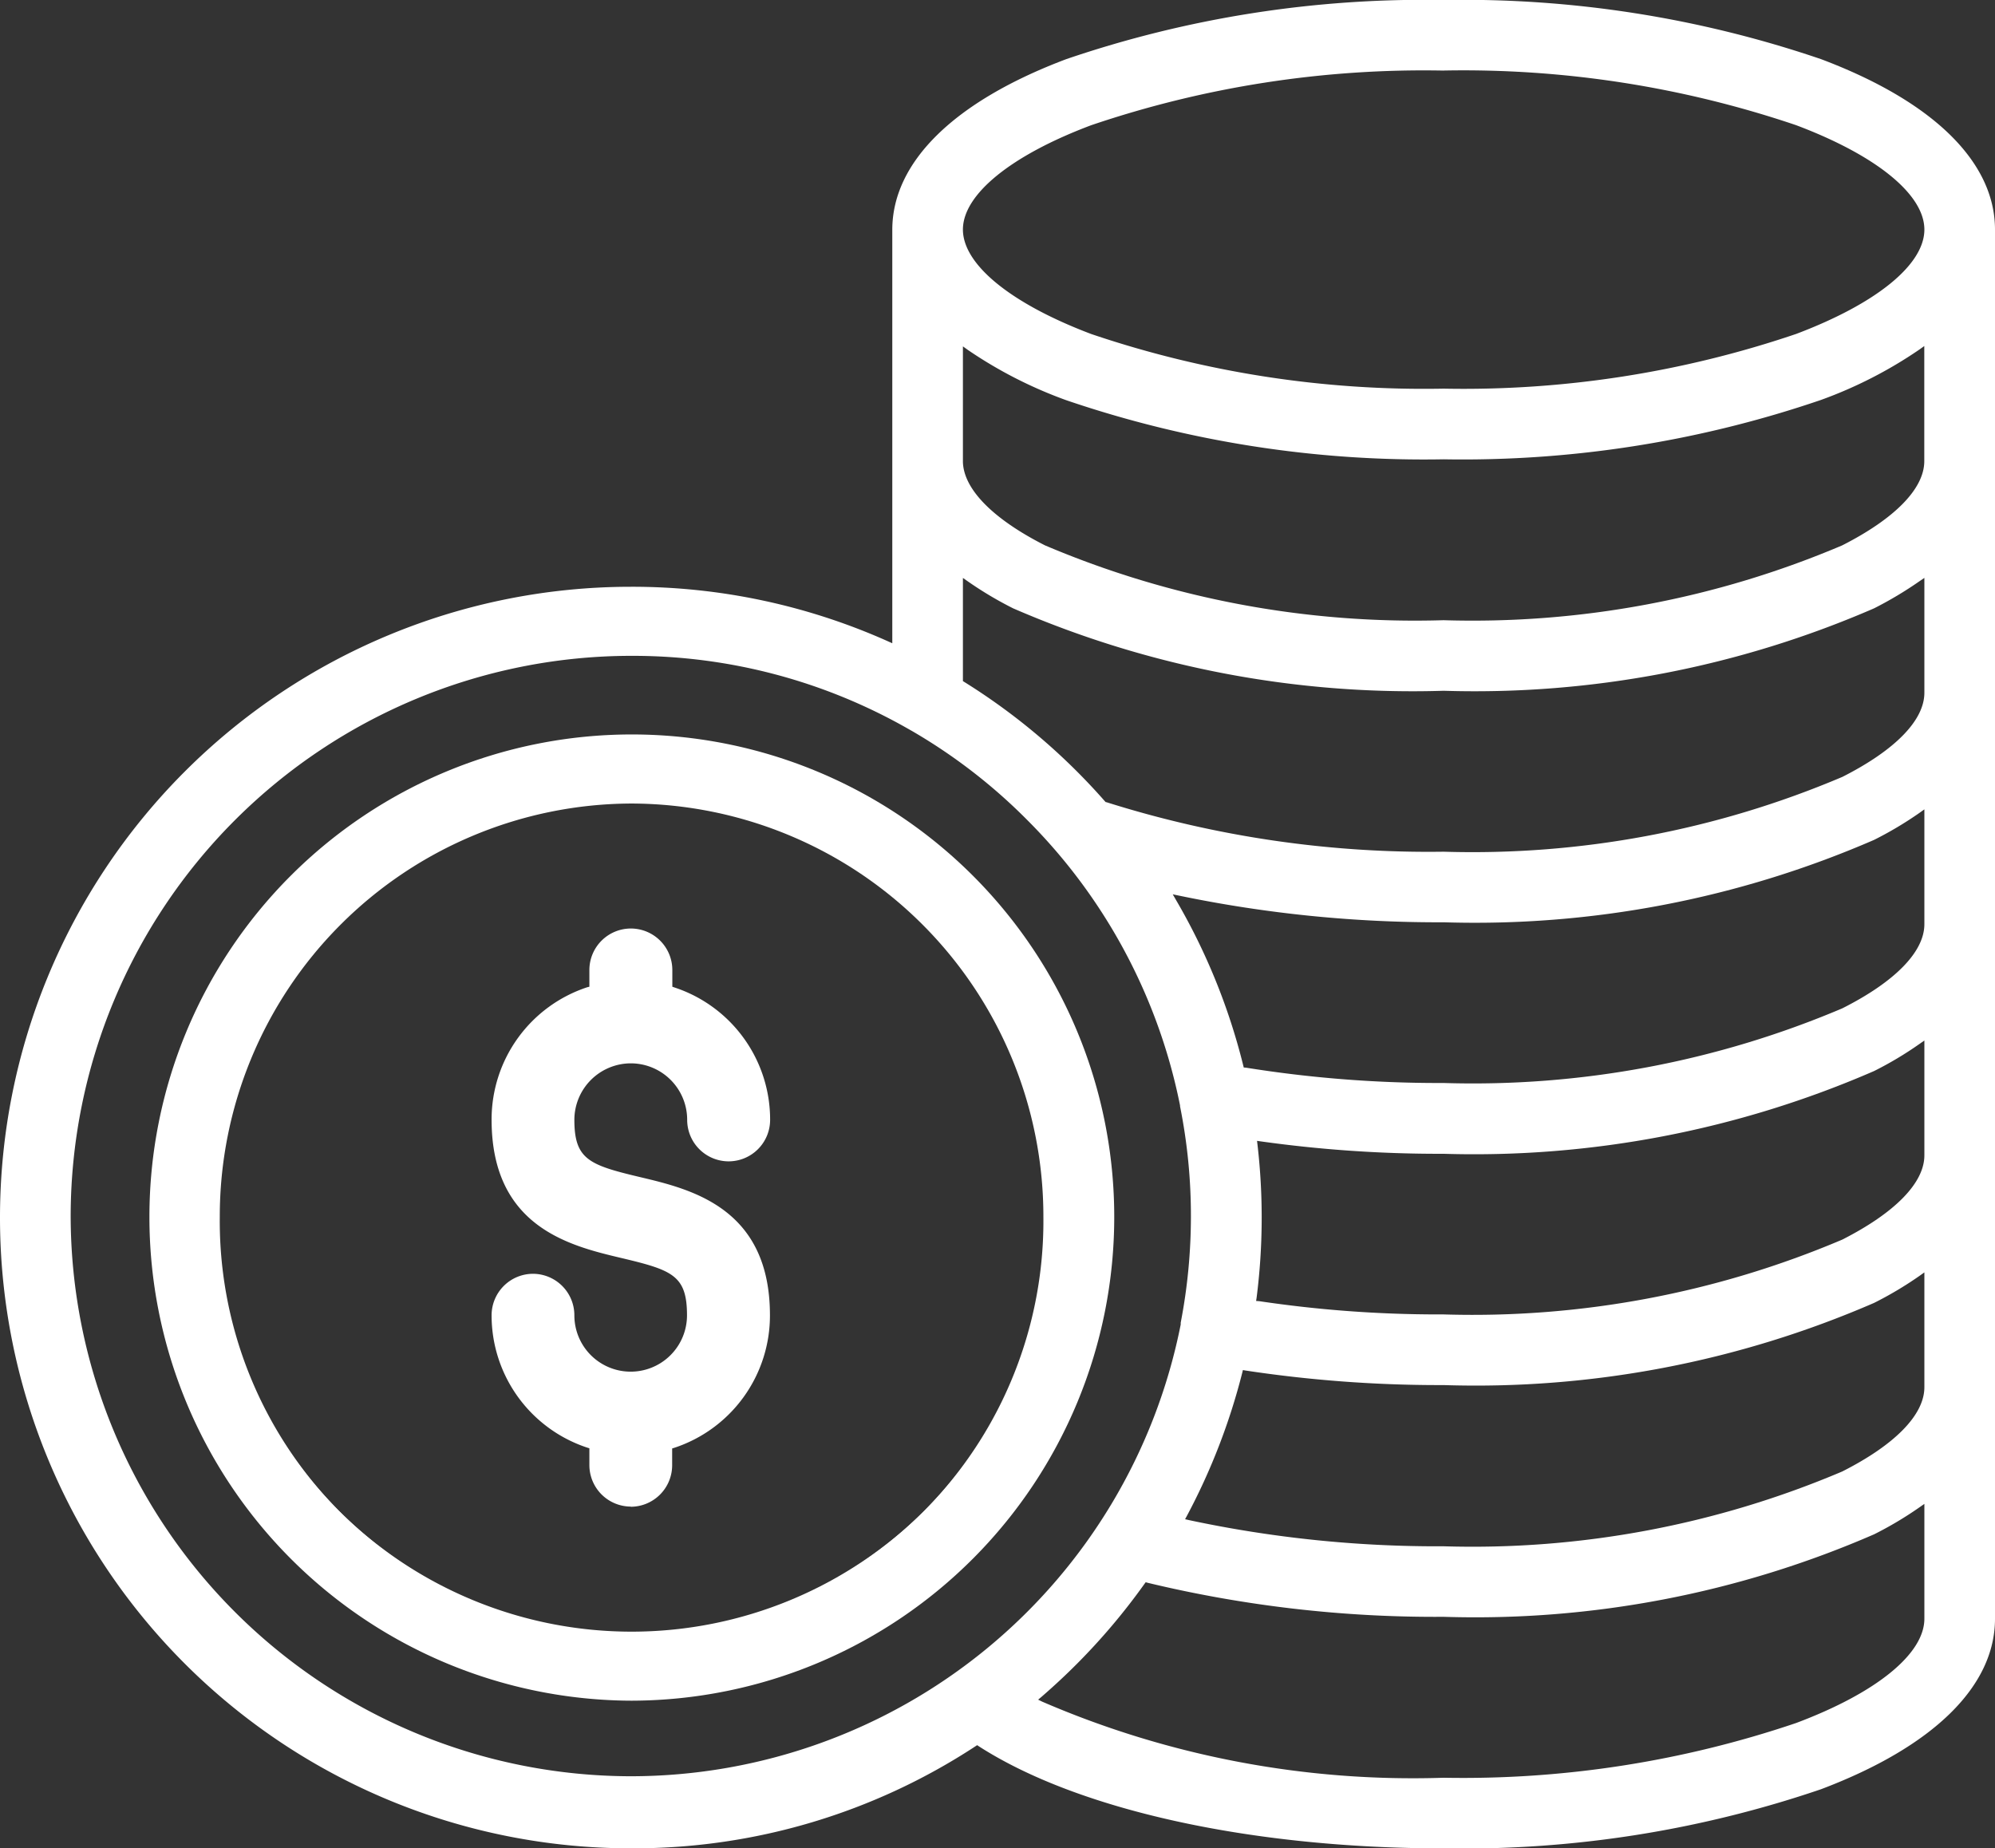 <?xml version="1.0" encoding="UTF-8"?>
<svg xmlns="http://www.w3.org/2000/svg" xmlns:xlink="http://www.w3.org/1999/xlink" width="45.168" height="41.851" viewBox="0 0 45.168 41.851">
  <rect x="0" y="0" width="45.168" height="41.851" fill="#333333" stroke="none"/>
  <defs>
    <clipPath id="clip-path">
      <path id="Pfad_1453" data-name="Pfad 1453" d="M0,22.289H45.168V-19.562H0Z" transform="translate(0 19.562)" fill="#fff"></path>
    </clipPath>
  </defs>
  <g id="Gruppe_608" data-name="Gruppe 608" transform="translate(0 0)" clip-path="url(#clip-path)">
    <g id="Gruppe_602" data-name="Gruppe 602" transform="translate(0 0)">
      <path id="Pfad_1447" data-name="Pfad 1447" d="M7.607,22.289A14.28,14.28,0,0,1-6.676,8.024,14.284,14.284,0,0,1,7.59-6.276h.017a14.182,14.182,0,0,1,5.819,1.234l.1.045v-9.36c0-1.536,1.4-2.91,3.939-3.866a25.1,25.1,0,0,1,8.545-1.339,25.1,25.1,0,0,1,8.543,1.339c2.54.956,3.939,2.328,3.939,3.86V17.091c0,1.532-1.4,2.9-3.939,3.86a25.108,25.108,0,0,1-8.543,1.339c-4.343,0-8.277-.864-10.524-2.311l-.039-.026-.039.026A14.109,14.109,0,0,1,7.66,22.289Zm9.315-3.32a21.159,21.159,0,0,0,9.086,1.722,23.5,23.5,0,0,0,7.98-1.239c1.819-.682,2.905-1.566,2.905-2.362v-2.6l-.113.079a8.257,8.257,0,0,1-1.025.61,22.636,22.636,0,0,1-9.745,1.868,27.832,27.832,0,0,1-6.7-.77l-.047-.013-.03.041A14.459,14.459,0,0,1,17.718,18.1c-.257.259-.528.511-.809.755l-.081.068ZM7.609-4.712A12.7,12.7,0,0,0-5.076,7.957a12.7,12.7,0,0,0,12.67,12.7h.015A12.7,12.7,0,0,0,20.056,10.428l0-.019,0-.021a12.7,12.7,0,0,0,.231-2.4,12.575,12.575,0,0,0-.246-2.5l0-.019A12.643,12.643,0,0,0,16.584-.992a12.537,12.537,0,0,0-2.625-2.026l-.028-.015c-.013-.009-.036-.021-.036-.021A12.577,12.577,0,0,0,7.658-4.712ZM20.242,14.857a26.882,26.882,0,0,0,5.768.593,21.413,21.413,0,0,0,9.024-1.694c1.2-.608,1.859-1.286,1.859-1.908v-2.6l-.113.081a8.257,8.257,0,0,1-1.025.61A22.65,22.65,0,0,1,26.01,11.8l-.118,0a29.343,29.343,0,0,1-4.364-.329l-.064-.011-.015.062A14.392,14.392,0,0,1,20.2,14.754l-.045.083ZM21.834,9.9a27.486,27.486,0,0,0,4.054.3h.122a21.406,21.406,0,0,0,9.024-1.694c1.2-.61,1.859-1.288,1.859-1.908v-2.6l-.113.079a8.007,8.007,0,0,1-1.025.612A22.7,22.7,0,0,1,26.01,6.563l-.12,0a29.071,29.071,0,0,1-4.014-.28l-.092-.013.011.092a14.377,14.377,0,0,1-.021,3.462l-.011.071Zm-.3-5.287a27.608,27.608,0,0,0,4.36.347h.12A21.413,21.413,0,0,0,35.034,3.27c1.2-.605,1.859-1.284,1.859-1.906v-2.6l-.113.081a8.257,8.257,0,0,1-1.025.61A22.691,22.691,0,0,1,26.01,1.321a28.845,28.845,0,0,1-5.975-.6L19.876.688l.081.141a14.184,14.184,0,0,1,1.515,3.735l.011.045Zm-3.156-6.01A24.2,24.2,0,0,0,26.01-.277a21.43,21.43,0,0,0,9.026-1.694c1.2-.608,1.857-1.284,1.857-1.906v-2.6L36.78-6.4a8.533,8.533,0,0,1-1.025.612A22.7,22.7,0,0,1,26.01-3.921a22.708,22.708,0,0,1-9.747-1.866,8.257,8.257,0,0,1-1.025-.61l-.113-.079v2.336l.034.021a14.28,14.28,0,0,1,3.186,2.706l.013.013ZM15.125-9.1c.019.616.678,1.288,1.859,1.887a21.427,21.427,0,0,0,9.024,1.694,21.4,21.4,0,0,0,9.024-1.694c1.2-.61,1.859-1.288,1.859-1.908l0-.032v-2.574l-.113.081a9.872,9.872,0,0,1-2.227,1.14A25.078,25.078,0,0,1,26.01-9.162,25.1,25.1,0,0,1,17.465-10.5a9.917,9.917,0,0,1-2.227-1.138l-.113-.081ZM26.01-17.964a23.429,23.429,0,0,0-7.98,1.237c-1.814.682-2.9,1.564-2.905,2.358v.017c.013.792,1.1,1.671,2.905,2.353a23.473,23.473,0,0,0,7.98,1.237A23.416,23.416,0,0,0,33.988-12c1.821-.687,2.905-1.57,2.905-2.364s-1.085-1.679-2.905-2.364a23.486,23.486,0,0,0-7.978-1.237" transform="translate(6.676 19.562)" fill="#fff"></path>
    </g>
    <g id="Gruppe_603" data-name="Gruppe 603" transform="translate(0.073 0.072)">
      <path id="Pfad_1448" data-name="Pfad 1448" d="M7.568,22.213a14.211,14.211,0,0,1-14.21-14.2A14.211,14.211,0,0,1,7.551-6.209h.017A14.124,14.124,0,0,1,13.36-4.981l.2.092V-9.035c0-.034,0-.062,0-.09l0-.028v-5.21c0-1.506,1.382-2.852,3.892-3.8A25.005,25.005,0,0,1,25.971-19.5a25,25,0,0,1,8.517,1.335c2.51.946,3.894,2.291,3.894,3.791V17.085c0,1.5-1.384,2.848-3.894,3.793a25.062,25.062,0,0,1-8.517,1.335c-4.33,0-8.25-.86-10.485-2.3l-.077-.051-.079.051a14.039,14.039,0,0,1-7.708,2.3Zm11.566-5.954a14.327,14.327,0,0,1-1.506,1.782c-.255.257-.526.509-.8.751l-.16.137.186.1a21.252,21.252,0,0,0,9.12,1.731,23.519,23.519,0,0,0,8-1.243c1.851-.7,2.955-1.6,2.955-2.43V14.349l-.227.158a8.389,8.389,0,0,1-1.016.605,22.586,22.586,0,0,1-9.713,1.859,27.691,27.691,0,0,1-6.686-.768l-.094-.026ZM7.57-4.789a12.756,12.756,0,0,0-.015,25.513H7.57A12.771,12.771,0,0,0,20.086,10.438l0-.006,0-.015,0-.015a12.931,12.931,0,0,0,.231-2.42,12.7,12.7,0,0,0-.246-2.512l0-.019a12.832,12.832,0,0,0-6.119-8.536c-.015-.006-.021-.011-.03-.015l-.032-.019A12.663,12.663,0,0,0,7.619-4.789Zm13.769,16.3a14.173,14.173,0,0,1-1.245,3.209l-.09.165.184.041a26.884,26.884,0,0,0,5.783.595,21.488,21.488,0,0,0,9.056-1.7c1.224-.62,1.9-1.32,1.9-1.97V9.1l-.227.16a8.276,8.276,0,0,1-1.016.6,22.565,22.565,0,0,1-9.713,1.861l-.118,0A29.179,29.179,0,0,1,21.5,11.4l-.128-.019Zm.347-5.141a14.232,14.232,0,0,1,.094,1.62,14.151,14.151,0,0,1-.118,1.825l-.017.139.139.021a27.63,27.63,0,0,0,4.065.3h.122a21.488,21.488,0,0,0,9.056-1.7c1.224-.62,1.9-1.322,1.9-1.973V3.863l-.227.158a8.284,8.284,0,0,1-1.016.608,22.629,22.629,0,0,1-9.713,1.857l-.12,0a28.918,28.918,0,0,1-4-.28l-.184-.024ZM19.857.859a14.138,14.138,0,0,1,1.506,3.716l.024.092.092.015a27.519,27.519,0,0,0,4.373.349h.12a21.491,21.491,0,0,0,9.056-1.7c1.224-.62,1.9-1.32,1.9-1.973V-1.378l-.227.16a8.275,8.275,0,0,1-1.016.6,22.581,22.581,0,0,1-9.713,1.859,28.7,28.7,0,0,1-5.96-.6L19.694.579ZM15.015-4.1l.066.043A14.3,14.3,0,0,1,18.252-1.37l.024.028.036.013A24.282,24.282,0,0,0,25.971-.21a21.472,21.472,0,0,0,9.058-1.7c1.224-.62,1.9-1.32,1.9-1.97V-6.62l-.227.158a8.153,8.153,0,0,1-1.018.605A22.6,22.6,0,0,1,25.971-4a22.63,22.63,0,0,1-9.715-1.859,8.275,8.275,0,0,1-1.016-.6l-.225-.158Zm0-5c.019.646.693,1.337,1.9,1.949a21.52,21.52,0,0,0,9.058,1.7,21.481,21.481,0,0,0,9.056-1.7c1.226-.62,1.9-1.322,1.9-1.973l0-.028v-2.715l-.227.16a9.785,9.785,0,0,1-2.212,1.132,24.981,24.981,0,0,1-8.517,1.337,25.058,25.058,0,0,1-8.519-1.335,9.9,9.9,0,0,1-2.21-1.132l-.227-.16Zm0-5.254c.013.824,1.115,1.727,2.95,2.42A23.571,23.571,0,0,0,25.971-10.7a23.513,23.513,0,0,0,8-1.241c1.848-.7,2.952-1.607,2.952-2.433s-1.1-1.735-2.952-2.43a23.584,23.584,0,0,0-8-1.241A23.526,23.526,0,0,0,17.966-16.8c-1.842.693-2.944,1.6-2.95,2.424v.011Z" transform="translate(6.642 19.495)" fill="#fff"></path>
    </g>
    <g id="Gruppe_604" data-name="Gruppe 604" transform="translate(3.378 16.596)">
      <path id="Pfad_1449" data-name="Pfad 1449" d="M5.817,11.67A10.951,10.951,0,0,1-5.1.714a10.922,10.922,0,1,1,21.844,0A10.951,10.951,0,0,1,5.817,11.67m0-20.314A9.351,9.351,0,0,0-3.507.714a9.324,9.324,0,1,0,18.647,0A9.351,9.351,0,0,0,5.817-8.644" transform="translate(5.105 10.242)" fill="#fff"></path>
    </g>
    <g id="Gruppe_605" data-name="Gruppe 605" transform="translate(3.451 16.668)">
      <path id="Pfad_1450" data-name="Pfad 1450" d="M5.778,11.594A10.879,10.879,0,0,1-5.071.708,10.879,10.879,0,0,1,5.778-10.175,10.879,10.879,0,0,1,16.627.708,10.879,10.879,0,0,1,5.778,11.594m0-20.314A9.422,9.422,0,0,0-3.616.708a9.394,9.394,0,1,0,18.788,0A9.422,9.422,0,0,0,5.778-8.72" transform="translate(5.071 10.175)" fill="#fff"></path>
    </g>
    <g id="Gruppe_606" data-name="Gruppe 606" transform="translate(11.13 21.024)">
      <path id="Pfad_1451" data-name="Pfad 1451" d="M1.68,6.971A.94.94,0,0,1,.74,6.032V5.651L.691,5.636a3.153,3.153,0,0,1-2.165-3A.94.94,0,0,1-.535,1.7.94.94,0,0,1,.4,2.641a1.275,1.275,0,1,0,2.55,0c0-.907-.334-1.025-1.493-1.3S-1.474.64-1.474-1.788a3.151,3.151,0,0,1,2.165-3L.74-4.8v-.379a.94.94,0,0,1,.939-.939.94.94,0,0,1,.939.939V-4.8l.049.017a3.151,3.151,0,0,1,2.165,3,.94.94,0,0,1-.939.937.94.94,0,0,1-.939-.937A1.278,1.278,0,0,0,1.688-3.065H1.677A1.281,1.281,0,0,0,.4-1.788c0,.9.334,1.025,1.493,1.3s2.935.7,2.935,3.128a3.153,3.153,0,0,1-2.165,3l-.049.015v.383a.94.94,0,0,1-.939.937" transform="translate(1.474 6.118)" fill="#fff"></path>
    </g>
    <g id="Gruppe_607" data-name="Gruppe 607" transform="translate(11.2 21.095)">
      <path id="Pfad_1452" data-name="Pfad 1452" d="M1.642,6.895a.868.868,0,0,1-.866-.866V5.594l-.1-.032A3.077,3.077,0,0,1-1.441,2.635a.869.869,0,0,1,.869-.866.868.868,0,0,1,.866.866,1.348,1.348,0,0,0,2.7,0c0-.956-.372-1.091-1.549-1.369C.294.992-1.441.579-1.441-1.794A3.081,3.081,0,0,1,.677-4.72l.1-.032v-.432a.868.868,0,0,1,.866-.866.868.868,0,0,1,.866.866v.432l.1.032A3.079,3.079,0,0,1,4.723-1.794a.867.867,0,0,1-.866.866.868.868,0,0,1-.866-.866A1.353,1.353,0,0,0,1.65-3.141H1.635A1.353,1.353,0,0,0,.294-1.794C.294-.837.666-.7,1.843-.422c1.147.274,2.88.687,2.88,3.057A3.075,3.075,0,0,1,2.607,5.562l-.1.032v.434a.868.868,0,0,1-.866.866" transform="translate(1.441 6.051)" fill="#fff"></path>
    </g>
  </g>
</svg>
